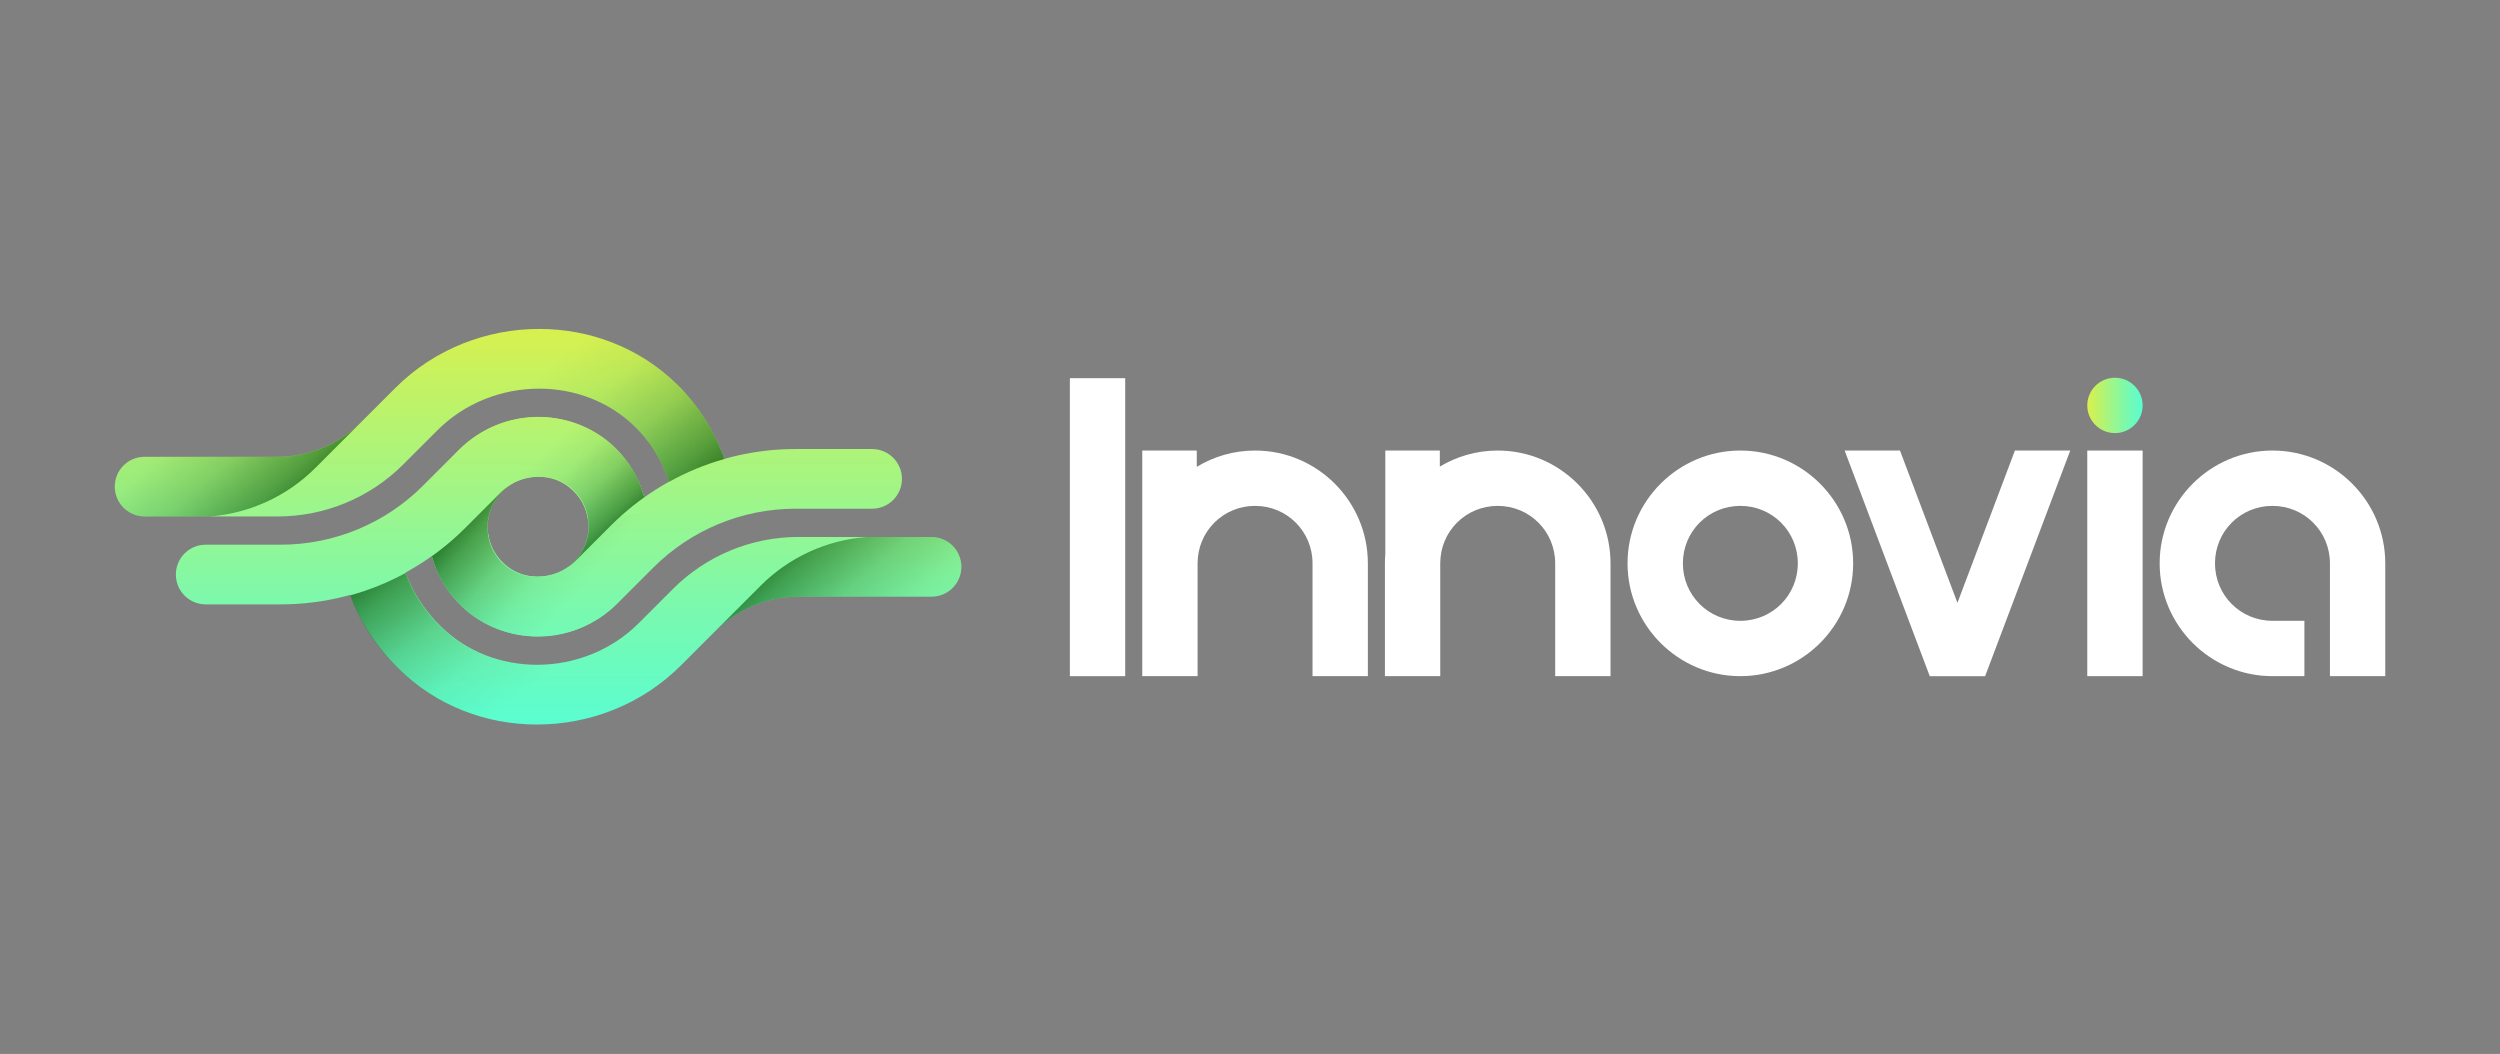 <?xml version="1.0" encoding="UTF-8"?>
<svg xmlns="http://www.w3.org/2000/svg" xmlns:xlink="http://www.w3.org/1999/xlink" id="Layer_1" viewBox="0 0 1074.87 453.13">
  <rect x="0" y="0" width="1074.87" height="453.13" fill="#808080" stroke="none"/>
  <defs>
    <style>.cls-1{fill:url(#linear-gradient);}.cls-1,.cls-2,.cls-3,.cls-4,.cls-5,.cls-6,.cls-7,.cls-8,.cls-9,.cls-10,.cls-11,.cls-12{stroke-width:0px;}.cls-2{fill:url(#linear-gradient-6);}.cls-3{fill:url(#linear-gradient-11);}.cls-4{fill:url(#linear-gradient-5);}.cls-5{fill:#fff;}.cls-6{fill:url(#linear-gradient-2);}.cls-7{fill:url(#linear-gradient-7);}.cls-8{fill:url(#linear-gradient-3);}.cls-9{fill:url(#linear-gradient-9);}.cls-10{fill:url(#linear-gradient-8);}.cls-11{fill:url(#linear-gradient-10);}.cls-12{fill:url(#linear-gradient-4);}</style>
    <linearGradient id="linear-gradient" x1="285.89" y1="136.83" x2="285.89" y2="311.92" gradientUnits="userSpaceOnUse">
      <stop offset="0" stop-color="#dcf04a"></stop>
      <stop offset=".16" stop-color="#c4f262"></stop>
      <stop offset=".73" stop-color="#78f9b0"></stop>
      <stop offset=".99" stop-color="#5bfdd0"></stop>
    </linearGradient>
    <linearGradient id="linear-gradient-2" x1="280.79" y1="136.83" x2="280.79" y2="311.92" xlink:href="#linear-gradient"></linearGradient>
    <linearGradient id="linear-gradient-3" x1="177.15" x2="177.15" y2="311.92" xlink:href="#linear-gradient"></linearGradient>
    <linearGradient id="linear-gradient-4" x1="182" y1="136.83" x2="182" y2="311.92" xlink:href="#linear-gradient"></linearGradient>
    <linearGradient id="linear-gradient-5" x1="216.38" y1="304.33" x2="157.33" y2="226.27" gradientUnits="userSpaceOnUse">
      <stop offset="0" stop-color="#004a00" stop-opacity="0"></stop>
      <stop offset=".23" stop-color="#004a00" stop-opacity=".06"></stop>
      <stop offset=".46" stop-color="#004a00" stop-opacity=".22"></stop>
      <stop offset=".7" stop-color="#004a00" stop-opacity=".5"></stop>
      <stop offset=".94" stop-color="#004a00" stop-opacity=".89"></stop>
      <stop offset="1" stop-color="#004a00"></stop>
    </linearGradient>
    <linearGradient id="linear-gradient-6" x1="232.38" y1="195.44" x2="270.94" y2="236.27" xlink:href="#linear-gradient-5"></linearGradient>
    <linearGradient id="linear-gradient-7" x1="252.19" y1="249.6" x2="198.5" y2="204.23" xlink:href="#linear-gradient-5"></linearGradient>
    <linearGradient id="linear-gradient-8" x1="245.73" y1="150.06" x2="309.05" y2="224.87" xlink:href="#linear-gradient-5"></linearGradient>
    <linearGradient id="linear-gradient-9" x1="71.78" y1="164.73" x2="134.21" y2="232.67" xlink:href="#linear-gradient-5"></linearGradient>
    <linearGradient id="linear-gradient-10" x1="3083.99" y1="-1745.97" x2="3146.43" y2="-1678.03" gradientTransform="translate(3474.9 -1457.75) rotate(-180)" xlink:href="#linear-gradient-5"></linearGradient>
    <linearGradient id="linear-gradient-11" x1="897.42" y1="174.31" x2="921.22" y2="174.31" xlink:href="#linear-gradient"></linearGradient>
  </defs>
  <path class="cls-1" d="M278.27,220.13c-.8-5.85-2.7-11.6-5.71-16.89-3-5.3-7.11-10.13-12.22-14.11-8.51-6.63-18.79-9.9-28.98-9.89-10.44,0-20.96,3.42-29.57,10.34-5.87,4.71-10.37,10.56-13.34,16.92-2.98,6.37-4.46,13.24-4.46,20.1,0,6.16,1.19,12.32,3.59,18.12,2.4,5.8,6.01,11.24,10.77,15.86,4.53,4.4,9.81,7.67,15.37,9.81,5.57,2.14,11.43,3.18,17.27,3.18,6.26,0,12.51-1.19,18.39-3.54,5.88-2.35,11.42-5.89,16.12-10.6l15.39-15.39c16.21-16.21,38.2-25.32,61.13-25.32h32.94c7.09,0,12.83-5.75,12.83-12.83h0c0-7.09-5.75-12.83-12.83-12.83h-32.94c-29.74,0-58.26,11.81-79.29,32.84l-15.38,15.38c-2.15,2.15-4.7,3.8-7.51,4.92-2.8,1.12-5.85,1.7-8.86,1.7-2.8,0-5.55-.5-8.04-1.46-2.5-.97-4.75-2.37-6.71-4.27-2.22-2.16-3.85-4.62-4.94-7.26-1.09-2.64-1.64-5.47-1.64-8.31,0-3.16.69-6.32,2.04-9.21,1.36-2.9,3.37-5.54,6.17-7.8,3.84-3.09,8.63-4.68,13.5-4.68,4.75,0,9.42,1.52,13.2,4.47,2.45,1.92,4.31,4.12,5.68,6.53,1.37,2.41,2.23,5.03,2.6,7.72l25.43-3.49h0Z"></path>
  <path class="cls-6" d="M343.29,230.86c-20.24,0-39.64,8.04-53.95,22.35l-14.76,14.76c-5.89,5.89-12.81,10.35-20.27,13.34-7.46,3-15.47,4.52-23.44,4.52-7.61,0-15.18-1.39-22.21-4.14-7.03-2.76-13.54-6.87-19.16-12.4-5.59-5.5-10.06-11.73-13.07-18.16-2.3-4.9-3.75-9.9-4.32-14.84-7.72,4.52-15.67,8.51-23.88,11.82,1.19,4.8,2.86,9.46,4.96,13.93,4.44,9.45,10.71,18.07,18.3,25.55,8.16,8.04,17.68,14.04,27.8,18.01,10.12,3.97,20.85,5.91,31.57,5.91,11.22,0,22.45-2.13,33-6.36,10.55-4.23,20.44-10.59,28.86-19.02l14.76-14.76c9.5-9.5,22.37-14.83,35.8-14.83h57.24c7.09,0,12.83-5.75,12.83-12.83h0c0-7.09-5.75-12.83-12.83-12.83h-57.24Z"></path>
  <path class="cls-8" d="M184.41,232.79c.8,5.85,2.7,11.6,5.71,16.89,3,5.3,7.11,10.13,12.22,14.11,8.51,6.63,18.79,9.9,28.98,9.89,10.44,0,20.96-3.42,29.57-10.34,5.87-4.71,10.37-10.56,13.35-16.92,2.98-6.37,4.46-13.24,4.46-20.1,0-6.16-1.19-12.32-3.59-18.12-2.4-5.8-6.01-11.24-10.77-15.86-4.53-4.4-9.81-7.67-15.37-9.81-5.57-2.14-11.43-3.18-17.27-3.18-6.26,0-12.51,1.19-18.39,3.54-5.88,2.35-11.42,5.89-16.12,10.6l-15.38,15.38c-16.21,16.21-38.2,25.32-61.13,25.32h-32.24c-7.09,0-12.83,5.75-12.83,12.83h0c0,7.09,5.75,12.83,12.83,12.83h32.24c29.74,0,58.26-11.81,79.28-32.84l15.38-15.39c2.15-2.15,4.7-3.8,7.51-4.92,2.8-1.12,5.85-1.7,8.86-1.7,2.8,0,5.55.5,8.04,1.46,2.5.97,4.75,2.37,6.71,4.27,2.22,2.16,3.85,4.62,4.94,7.26,1.09,2.64,1.64,5.47,1.64,8.31,0,3.16-.69,6.32-2.04,9.21-1.36,2.9-3.37,5.54-6.17,7.8-3.84,3.09-8.63,4.68-13.5,4.68-4.75,0-9.42-1.52-13.2-4.47-2.45-1.92-4.31-4.12-5.68-6.53-1.37-2.41-2.23-5.03-2.6-7.72l-25.43,3.49h0Z"></path>
  <path class="cls-12" d="M188.11,184.96c5.89-5.89,12.81-10.35,20.27-13.34,7.46-3,15.47-4.52,23.44-4.52,7.61,0,15.18,1.39,22.21,4.14,7.03,2.76,13.54,6.87,19.16,12.4,6.15,6.06,10.55,13.07,13.47,20.72,1.92,5.04,3.18,10.36,3.81,15.79,3.44-1.2,6.76-2.88,9.96-4.52,4.68-2.39,9.31-4.71,14.24-6.48-.97-4.71-2.29-9.38-4.03-13.95-4.12-10.82-10.54-21.1-19.44-29.86-8.16-8.04-17.68-14.04-27.8-18.01-10.12-3.97-20.85-5.91-31.57-5.91-11.22,0-22.45,2.13-33,6.36-10.55,4.23-20.44,10.59-28.86,19.02l-14.76,14.76c-9.5,9.5-22.37,14.83-35.8,14.83h-57.24c-7.09,0-12.83,5.75-12.83,12.83h0c0,7.09,5.75,12.83,12.83,12.83h57.24c20.24,0,39.64-8.04,53.95-22.35l14.76-14.76Z"></path>
  <path class="cls-4" d="M235.99,285.81c-1.71.14-3.42.22-5.14.22-7.61,0-15.18-1.39-22.21-4.14-7.03-2.76-13.54-6.87-19.16-12.4-5.59-5.5-10.06-11.73-13.07-18.16-.78-1.66-1.42-3.33-2-5-7.54,4.12-15.54,7.35-23.83,9.65.77,2.12,1.63,4.21,2.59,6.25,4.44,9.45,10.71,18.07,18.3,25.55,8.16,8.04,17.68,14.04,27.8,18.01,10.12,3.97,20.85,5.91,31.57,5.91,1.71,0,3.43-.07,5.14-.17v-25.73Z"></path>
  <path class="cls-2" d="M272.66,203.14c-3-5.3-7.11-10.13-12.22-14.11-4.1-3.2-8.62-5.59-13.34-7.23-.39-.13-.78-.27-1.17-.39-.62-.2-1.24-.37-1.87-.54-4.03-1.06-8.16-1.6-12.28-1.6-6.26,0-12.51,1.19-18.39,3.54-2.84,1.14-5.6,2.57-8.23,4.26-1.12.75-2.22,1.55-3.29,2.41-.03.02-.05.04-.07.06,1.85,1.83,3.69,3.67,5.46,5.57,2.69,2.88,5.13,5.96,7.63,8.99,1.24,1.51,2.5,3,3.81,4.44.06.06.13.15.2.24.13-.09.26-.19.39-.28,3.58-2.44,7.84-3.69,12.16-3.7,2.06,0,4.09.3,6.05.86.79.21,1.57.44,2.33.73,2.5.97,4.75,2.37,6.71,4.27,2.22,2.16,3.85,4.62,4.94,7.26.74,1.79,1.22,3.68,1.45,5.59.11.9.19,1.81.19,2.72,0,3.16-.69,6.32-2.04,9.21-1.36,2.9-3.37,5.54-6.17,7.8-.43.35-.88.67-1.34.98,1.39-.87,2.7-1.88,3.87-3.06l15.38-15.38c1.46-1.46,2.97-2.87,4.5-4.24,3.1-2.77,6.34-5.34,9.7-7.74-1.02-3.68-2.44-7.27-4.37-10.67Z"></path>
  <path class="cls-7" d="M276.93,213.96s-.06.04-.08.06c.57,2.05,1.05,4.13,1.34,6.22h0s-11.03,1.51-11.03,1.51c-1.53,1.37-3.04,2.78-4.5,4.24l-15.38,15.38c-1.17,1.17-2.48,2.18-3.87,3.06-3.58,2.44-7.84,3.7-12.16,3.7-2.06,0-4.09-.3-6.05-.86-.79-.21-1.58-.44-2.33-.73-2.5-.97-4.75-2.37-6.71-4.27-2.22-2.16-3.85-4.62-4.94-7.26-.74-1.79-1.21-3.68-1.45-5.59-.11-.9-.19-1.81-.19-2.72,0-3.16.69-6.32,2.04-9.21,1.36-2.9,3.37-5.54,6.17-7.8.43-.35.89-.67,1.34-.99-1.39.87-2.7,1.88-3.88,3.06l-15.38,15.39c-1.46,1.46-2.97,2.87-4.5,4.24-3.1,2.77-6.34,5.34-9.7,7.74,1.02,3.68,2.44,7.27,4.37,10.67,3,5.3,7.11,10.13,12.22,14.11,4.1,3.2,8.62,5.59,13.34,7.24.39.13.77.26,1.16.38.62.2,1.25.37,1.88.54,4.03,1.06,8.16,1.6,12.27,1.6,6.26,0,12.51-1.19,18.39-3.54,2.84-1.14,5.6-2.57,8.23-4.26,1.12-.75,2.22-1.55,3.29-2.41,5.87-4.71,10.37-10.56,13.35-16.92,2.98-6.37,4.46-13.24,4.46-20.1,0-4.2-.57-8.4-1.68-12.49Z"></path>
  <path class="cls-10" d="M310.64,195.21c-4.12-10.82-10.54-21.1-19.44-29.86-8.16-8.04-17.68-14.04-27.8-18.01-9.47-3.71-19.46-5.63-29.48-5.86-2.41,8.54-4.77,17.12-6.59,25.8,1.5-.11,3-.18,4.49-.18,7.61,0,15.18,1.39,22.21,4.14,7.03,2.76,13.54,6.87,19.16,12.4,6.15,6.06,10.55,13.07,13.47,20.72.35.92.66,1.86.97,2.81,7.52-4.18,15.5-7.47,23.78-9.82-.25-.71-.49-1.43-.76-2.13Z"></path>
  <path class="cls-9" d="M155.2,181.57c-9.5,9.5-22.37,14.83-35.8,14.83h-57.24c-7.09,0-12.83,5.75-12.83,12.83h0c0,7.09,5.75,12.83,12.83,12.83h27.97c17.1-1.31,33.24-8.67,45.45-20.87l19.62-19.62Z"></path>
  <path class="cls-11" d="M307.48,271.38c9.5-9.5,22.37-14.83,35.8-14.83h57.24c7.09,0,12.83-5.75,12.83-12.83h0c0-7.09-5.75-12.83-12.83-12.83h-27.97c-17.1,1.31-33.24,8.67-45.45,20.87l-19.62,19.62Z"></path>
  <rect class="cls-5" x="459.99" y="162.6" width="23.79" height="128.12"></rect>
  <path class="cls-5" d="M539.61,193.71c-9.16,0-17.74,2.56-25.06,7v-7h-23.44v97h23.79v-48.5c0-13.73,10.98-24.71,24.71-24.71s24.71,10.98,24.71,24.71v48.5h23.79v-48.5c0-26.72-21.78-48.5-48.5-48.5Z"></path>
  <path class="cls-5" d="M643.93,193.71c-9.09,0-17.6,2.52-24.88,6.9v-6.9h-23.44v44.56c-.11,1.3-.17,2.61-.17,3.94v48.5h23.79v-48.5c0-13.73,10.98-24.71,24.71-24.71s24.71,10.98,24.71,24.71v48.5h23.79v-48.5c0-26.72-21.78-48.5-48.5-48.5Z"></path>
  <path class="cls-5" d="M748.26,193.71c-26.72,0-48.5,21.78-48.5,48.5s21.78,48.5,48.5,48.5,48.5-21.78,48.5-48.5-21.78-48.5-48.5-48.5ZM748.26,266.92c-13.73,0-24.71-10.98-24.71-24.71s10.98-24.71,24.71-24.71,24.71,10.98,24.71,24.71-10.98,24.71-24.71,24.71Z"></path>
  <polygon class="cls-5" points="841.6 259.19 816.89 193.71 793.1 193.71 829.7 290.72 853.5 290.72 890.1 193.71 866.31 193.71 841.6 259.19"></polygon>
  <rect class="cls-5" x="897.42" y="193.71" width="23.79" height="97"></rect>
  <circle class="cls-3" cx="909.32" cy="174.31" r="11.9"></circle>
  <path class="cls-5" d="M977.04,193.71c-26.72,0-48.5,21.78-48.5,48.5s21.78,48.5,48.5,48.5h13.73v-23.79h-13.73c-13.73,0-24.71-10.98-24.71-24.71s10.98-24.71,24.71-24.71,24.71,10.98,24.71,24.71v48.5h23.79v-48.5c0-26.72-21.78-48.5-48.5-48.5Z"></path>
</svg>
